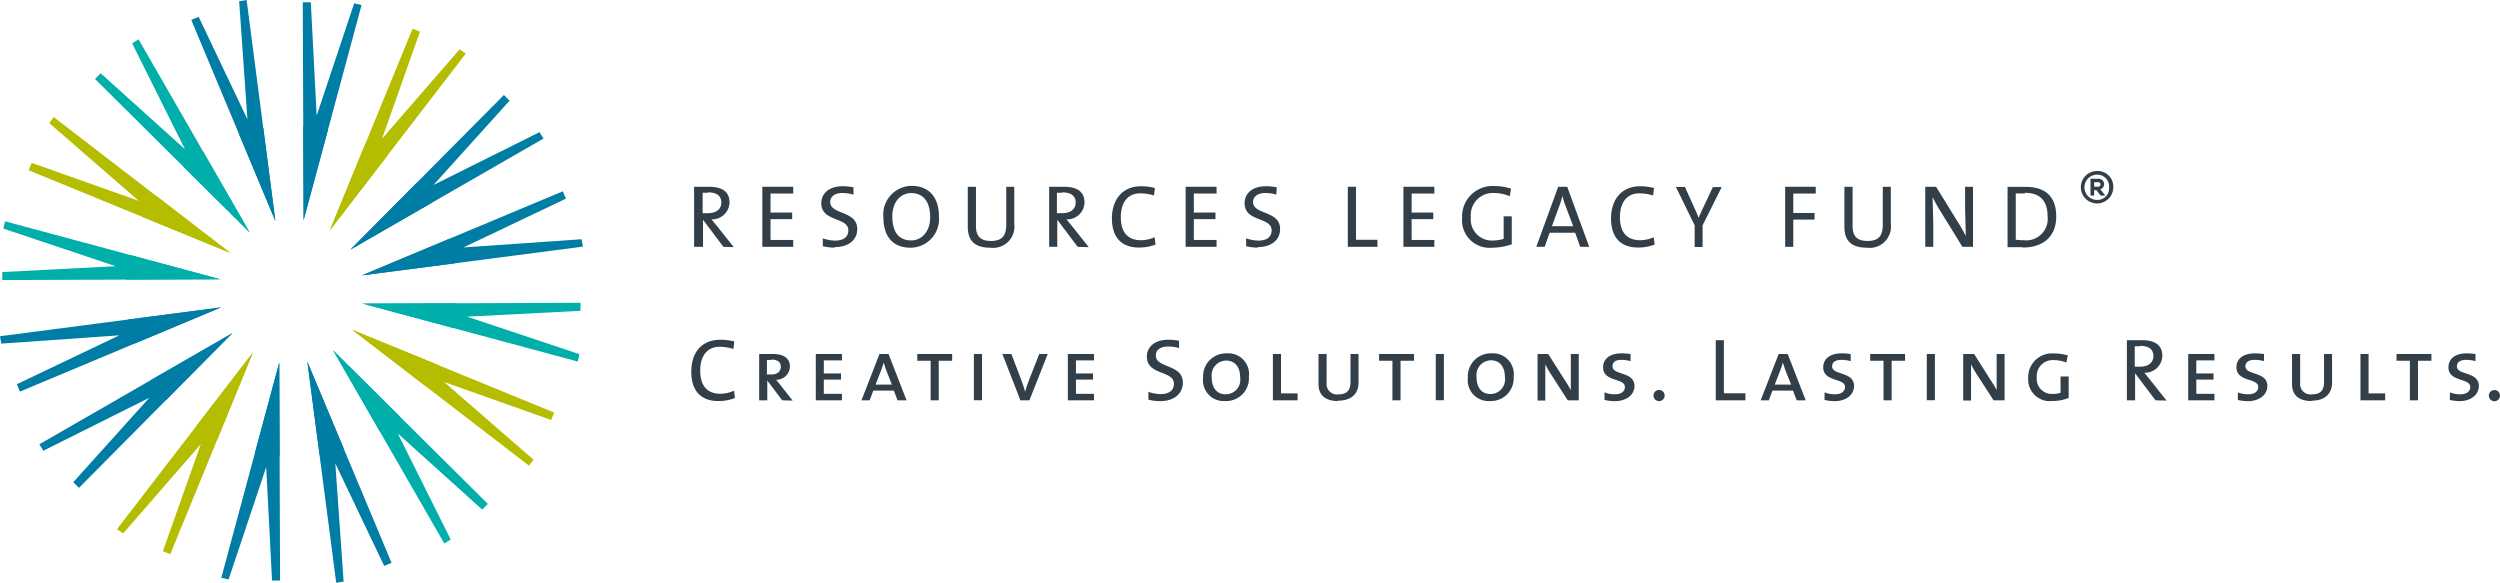<?xml version="1.0" encoding="UTF-8"?> <svg xmlns="http://www.w3.org/2000/svg" viewBox="0 0 277.34 64.65"><title>Asset 2</title><g id="Layer_2" data-name="Layer 2"><g id="Layer_1-2" data-name="Layer 1"><path d="M80.25,27.38l-2.26-3h0v3H77V20.72c.46,0,.94,0,1.67,0,1.31,0,2.26.46,2.26,1.74a1.92,1.92,0,0,1-2,1.87c.2.24.4.5.58.71l1.89,2.38Zm-1.7-6-.6,0v2.27l.56,0c1,0,1.51-.48,1.51-1.19s-.5-1.12-1.47-1.12" style="fill:#323e48"></path><polygon points="84.57 27.38 84.57 20.72 88 20.72 88 21.47 85.48 21.47 85.48 23.58 87.88 23.58 87.88 24.31 85.48 24.31 85.48 26.62 88 26.62 88 27.38 84.57 27.38" style="fill:#323e48"></polygon><path d="M92.62,27.47a5.41,5.41,0,0,1-1.34-.16l0-.87a4.23,4.23,0,0,0,1.37.25c.8,0,1.46-.32,1.46-1.14,0-1.5-3-.91-3-3,0-1.1.87-1.89,2.37-1.89a6,6,0,0,1,1.2.12l0,.81a4.47,4.47,0,0,0-1.2-.18c-.91,0-1.38.42-1.38,1,0,1.44,3,.92,3,3,0,1.19-.94,2-2.49,2" style="fill:#323e48"></path><path d="M101,27.48c-2,0-3-1.33-3-3.35a3.18,3.18,0,0,1,3.16-3.51c1.79,0,3,1.17,3,3.36a3.18,3.18,0,0,1-3.16,3.5m.09-6.06c-1.11,0-2.1.9-2.1,2.58s.68,2.67,2.09,2.67c1.08,0,2.11-.87,2.11-2.58s-.77-2.67-2.1-2.67" style="fill:#323e48"></path><path d="M109.86,27.48c-2.08,0-2.5-1.15-2.5-2.34V20.72h.91v4.35c0,.92.31,1.66,1.65,1.66,1.16,0,1.71-.48,1.71-1.83V20.72h.89v4.12a2.36,2.36,0,0,1-2.66,2.64" style="fill:#323e48"></path><path d="M119.55,27.38l-2.26-3h0v3h-.9V20.72c.45,0,.93,0,1.66,0,1.32,0,2.26.46,2.26,1.74a1.91,1.91,0,0,1-2,1.87l.58.71,1.89,2.38Zm-1.69-6-.61,0v2.27l.57,0c1,0,1.51-.48,1.51-1.19s-.51-1.12-1.47-1.12" style="fill:#323e48"></path><path d="M126.35,27.46c-2.14,0-3-1.36-3-3.24s1-3.56,3.26-3.56a6.25,6.25,0,0,1,1.51.2l-.1.83a5,5,0,0,0-1.51-.24c-1.52,0-2.17,1.16-2.17,2.63,0,1.63.71,2.57,2.26,2.57a3.82,3.82,0,0,0,1.49-.33l.1.81a5,5,0,0,1-1.81.33" style="fill:#323e48"></path><polygon points="131.53 27.38 131.53 20.72 134.96 20.72 134.96 21.47 132.44 21.47 132.44 23.58 134.84 23.58 134.84 24.31 132.44 24.31 132.44 26.62 134.96 26.62 134.96 27.38 131.53 27.38" style="fill:#323e48"></polygon><path d="M139.58,27.47a5.41,5.41,0,0,1-1.34-.16l0-.87a4.23,4.23,0,0,0,1.37.25c.8,0,1.46-.32,1.46-1.14,0-1.5-3-.91-3-3,0-1.1.87-1.89,2.37-1.89a6,6,0,0,1,1.2.12l-.05.81a4.47,4.47,0,0,0-1.2-.18c-.91,0-1.38.42-1.38,1,0,1.44,3,.92,3,3,0,1.19-.94,2-2.49,2" style="fill:#323e48"></path><polygon points="149.52 27.38 149.52 20.72 150.43 20.72 150.43 26.6 152.81 26.6 152.81 27.38 149.52 27.38" style="fill:#323e48"></polygon><polygon points="155.69 27.38 155.69 20.72 159.12 20.72 159.12 21.47 156.6 21.47 156.6 23.58 159 23.58 159 24.31 156.6 24.31 156.6 26.62 159.12 26.62 159.12 27.38 155.69 27.38" style="fill:#323e48"></polygon><path d="M167.49,21.77a4.64,4.64,0,0,0-1.78-.36,2.45,2.45,0,0,0-2.54,2.67,2.34,2.34,0,0,0,2.46,2.6,3.9,3.9,0,0,0,1.18-.18V24h.9v3.1a6.73,6.73,0,0,1-2.2.38,3.05,3.05,0,0,1-3.31-3.29,3.38,3.38,0,0,1,3.6-3.55,5.94,5.94,0,0,1,1.83.29Z" style="fill:#323e48"></path><path d="M175.3,27.38l-.56-1.56h-2.83l-.55,1.56h-.93l2.43-6.66h1l2.44,6.66Zm-1.67-4.66a7,7,0,0,1-.3-1h0a8.08,8.08,0,0,1-.3,1l-.86,2.37h2.35Z" style="fill:#323e48"></path><path d="M181.72,27.46c-2.14,0-3-1.36-3-3.24s1-3.56,3.26-3.56a6.25,6.25,0,0,1,1.51.2l-.1.83a5,5,0,0,0-1.51-.24c-1.52,0-2.17,1.16-2.17,2.63,0,1.63.71,2.57,2.26,2.57a3.86,3.86,0,0,0,1.49-.33l.1.81a5,5,0,0,1-1.81.33" style="fill:#323e48"></path><path d="M188.88,25v2.4H188V25l-2.08-4.26h1L187.94,23c.19.39.36.78.5,1.16h0c.16-.41.37-.84.58-1.28l1-2.13H191Z" style="fill:#323e48"></path><polygon points="198.94 21.47 198.94 23.63 201.3 23.63 201.3 24.36 198.94 24.36 198.94 27.38 198.04 27.38 198.04 20.72 201.43 20.72 201.43 21.47 198.94 21.47" style="fill:#323e48"></polygon><path d="M207.11,27.48c-2.09,0-2.5-1.15-2.5-2.34V20.72h.91v4.35c0,.92.3,1.66,1.65,1.66,1.16,0,1.7-.48,1.7-1.83V20.72h.89v4.12a2.36,2.36,0,0,1-2.65,2.64" style="fill:#323e48"></path><path d="M217.7,27.38l-2.54-4.12c-.3-.49-.54-.94-.76-1.39,0,.72.07,2.31.07,3.37v2.14h-.89V20.72h1.2l2.47,4a16.35,16.35,0,0,1,.82,1.46c0-.82-.07-2.46-.07-3.56v-1.9h.88v6.66Z" style="fill:#323e48"></path><path d="M224.4,27.42c-.67,0-1.19,0-1.69,0V20.73c.52,0,1.26,0,2,0,2.13,0,3.4,1,3.4,3.29s-1.53,3.44-3.71,3.44m.22-6c-.35,0-.75,0-1,0v5.13a6.29,6.29,0,0,0,.88.06A2.38,2.38,0,0,0,227.15,24c0-1.7-.81-2.61-2.53-2.61" style="fill:#323e48"></path><path d="M79.69,44.49c-2.14,0-3-1.37-3-3.24,0-2,1-3.56,3.26-3.56a6.31,6.31,0,0,1,1.51.19l-.1.83a5.06,5.06,0,0,0-1.51-.24c-1.52,0-2.17,1.17-2.17,2.63,0,1.64.71,2.58,2.26,2.58a3.7,3.7,0,0,0,1.49-.34l.1.81a4.83,4.83,0,0,1-1.81.34" style="fill:#323e48"></path><path d="M86.77,44.41l-1.65-2.2h0v2.2h-.9V39.27c.33,0,.92,0,1.53,0,1.19,0,1.88.48,1.88,1.39a1.5,1.5,0,0,1-1.54,1.47c.13.14.28.33.45.54l1.39,1.77Zm-1.18-4.47a3.58,3.58,0,0,0-.51,0v1.6l.54,0c.62,0,1-.34,1-.87s-.41-.78-1.06-.78" style="fill:#323e48"></path><polygon points="90.5 44.41 90.5 39.27 93.4 39.27 93.4 39.98 91.39 39.98 91.39 41.43 93.3 41.43 93.3 42.11 91.39 42.11 91.39 43.69 93.4 43.69 93.4 44.41 90.5 44.41" style="fill:#323e48"></polygon><path d="M99.57,44.41l-.41-1.08H96.88l-.4,1.08h-.91l2-5.14h1l2,5.14Zm-1.26-3.35c-.11-.29-.2-.6-.28-.85h0a6.26,6.26,0,0,1-.27.84l-.63,1.62h1.81Z" style="fill:#323e48"></path><polygon points="104.14 40.02 104.14 44.41 103.24 44.41 103.24 40.02 101.76 40.02 101.76 39.27 105.63 39.27 105.63 40.02 104.14 40.02" style="fill:#323e48"></polygon><rect x="108.04" y="39.27" width="0.9" height="5.13" style="fill:#323e48"></rect><path d="M114.2,44.41h-1l-2-5.14h1l1.09,2.87c.16.42.31.87.43,1.31h0c.14-.43.28-.89.43-1.28l1.14-2.9h.94Z" style="fill:#323e48"></path><polygon points="118.46 44.41 118.46 39.27 121.36 39.27 121.36 39.98 119.36 39.98 119.36 41.43 121.26 41.43 121.26 42.11 119.36 42.11 119.36 43.69 121.36 43.69 121.36 44.41 118.46 44.41" style="fill:#323e48"></polygon><path d="M128.74,44.5a5.47,5.47,0,0,1-1.34-.16l0-.87a4.23,4.23,0,0,0,1.37.25c.8,0,1.46-.33,1.46-1.15,0-1.5-3-.91-3-3,0-1.09.87-1.88,2.37-1.88a6.87,6.87,0,0,1,1.2.11l0,.81a4.46,4.46,0,0,0-1.2-.17c-.91,0-1.38.41-1.38,1,0,1.44,3,.92,3,3,0,1.2-.94,2.06-2.49,2.06" style="fill:#323e48"></path><path d="M135.91,44.49a2.3,2.3,0,0,1-2.44-2.6,2.54,2.54,0,0,1,2.6-2.69,2.31,2.31,0,0,1,2.48,2.59,2.53,2.53,0,0,1-2.64,2.7M136,40a1.64,1.64,0,0,0-1.58,1.84c0,1,.43,1.9,1.55,1.9a1.61,1.61,0,0,0,1.61-1.84c0-1.24-.61-1.9-1.58-1.9" style="fill:#323e48"></path><polygon points="141.21 44.41 141.21 39.27 142.11 39.27 142.11 43.64 143.95 43.64 143.95 44.41 141.21 44.41" style="fill:#323e48"></polygon><path d="M148.43,44.49c-1.42,0-2.16-.68-2.16-1.86V39.27h.9v3.2a1.16,1.16,0,0,0,1.33,1.28c1,0,1.32-.55,1.32-1.37V39.27h.89v3.18c0,1.1-.66,2-2.28,2" style="fill:#323e48"></path><polygon points="155.37 40.02 155.37 44.41 154.47 44.41 154.47 40.02 152.99 40.02 152.99 39.27 156.86 39.27 156.86 40.02 155.37 40.02" style="fill:#323e48"></polygon><rect x="159.28" y="39.27" width="0.9" height="5.13" style="fill:#323e48"></rect><path d="M165.29,44.49a2.31,2.31,0,0,1-2.45-2.6,2.54,2.54,0,0,1,2.6-2.69,2.31,2.31,0,0,1,2.48,2.59,2.53,2.53,0,0,1-2.63,2.7m.09-4.52a1.64,1.64,0,0,0-1.58,1.84c0,1,.42,1.9,1.55,1.9a1.61,1.61,0,0,0,1.6-1.84c0-1.24-.61-1.9-1.57-1.9" style="fill:#323e48"></path><path d="M173.92,44.41l-1.93-3a7.27,7.27,0,0,1-.56-1h0c0,.33,0,.67,0,1.22v2.8h-.86V39.27h1.18l1.91,3c.21.32.42.68.6,1h0c0-.33,0-.89,0-1.65V39.27h.88v5.14Z" style="fill:#323e48"></path><path d="M179.1,44.5a5.11,5.11,0,0,1-1.1-.13l0-.84a2.91,2.91,0,0,0,1.17.21c.55,0,1.09-.23,1.09-.82,0-1-2.42-.53-2.42-2.17,0-.94.75-1.55,2.05-1.55a5.66,5.66,0,0,1,1,.08l0,.78a4.19,4.19,0,0,0-1-.14c-.73,0-1,.28-1,.73,0,1,2.43.54,2.43,2.17,0,1-.92,1.68-2.16,1.68" style="fill:#323e48"></path><path d="M184.67,43.88a.62.62,0,0,1-.61.62.62.62,0,1,1,.61-.62" style="fill:#323e48"></path><polygon points="190.34 44.41 190.34 37.74 191.24 37.74 191.24 43.63 193.63 43.63 193.63 44.41 190.34 44.41" style="fill:#323e48"></polygon><path d="M199.32,44.41l-.41-1.08h-2.28l-.4,1.08h-.91l2-5.14h1l2,5.14Zm-1.26-3.35c-.1-.29-.2-.6-.28-.85h0a6.26,6.26,0,0,1-.27.84l-.63,1.62h1.82Z" style="fill:#323e48"></path><path d="M203.51,44.5a5.11,5.11,0,0,1-1.1-.13l0-.84a3,3,0,0,0,1.18.21c.54,0,1.09-.23,1.09-.82,0-1-2.42-.53-2.42-2.17,0-.94.75-1.55,2.05-1.55a5.66,5.66,0,0,1,1,.08l0,.78a4.19,4.19,0,0,0-1-.14c-.73,0-1.06.28-1.06.73,0,1,2.43.54,2.43,2.17,0,1-.91,1.68-2.15,1.68" style="fill:#323e48"></path><polygon points="209.85 40.02 209.85 44.41 208.95 44.41 208.95 40.02 207.47 40.02 207.47 39.27 211.34 39.27 211.34 40.02 209.85 40.02" style="fill:#323e48"></polygon><rect x="213.75" y="39.27" width="0.9" height="5.13" style="fill:#323e48"></rect><path d="M221.16,44.41l-1.94-3a10.17,10.17,0,0,1-.56-1h0c0,.33,0,.67,0,1.22v2.8h-.87V39.27H219l1.9,3a8.78,8.78,0,0,1,.6,1h0c0-.33,0-.89,0-1.65V39.27h.88v5.14Z" style="fill:#323e48"></path><path d="M227.65,44.49A2.4,2.4,0,0,1,225,41.94a2.64,2.64,0,0,1,2.83-2.73,5.25,5.25,0,0,1,1.56.22l-.16.79a3.8,3.8,0,0,0-1.41-.27,1.77,1.77,0,0,0-1.87,1.9,1.68,1.68,0,0,0,1.79,1.85,2.77,2.77,0,0,0,.85-.12V41.76h.9v2.39a5.09,5.09,0,0,1-1.86.34" style="fill:#323e48"></path><path d="M239.12,44.41l-2.26-3h0v3h-.91V37.74c.46,0,.94,0,1.67,0,1.31,0,2.26.46,2.26,1.73a1.92,1.92,0,0,1-2,1.88c.2.23.4.49.58.71l1.89,2.38Zm-1.7-6-.6,0v2.27l.56,0c1,0,1.51-.49,1.51-1.2s-.5-1.11-1.47-1.11" style="fill:#323e48"></path><polygon points="242.75 44.41 242.75 39.27 245.66 39.27 245.66 39.98 243.65 39.98 243.65 41.43 245.56 41.43 245.56 42.11 243.65 42.11 243.65 43.69 245.66 43.69 245.66 44.41 242.75 44.41" style="fill:#323e48"></polygon><path d="M249.37,44.5a5.2,5.2,0,0,1-1.11-.13l0-.84a3,3,0,0,0,1.17.21c.55,0,1.09-.23,1.09-.82,0-1-2.42-.53-2.42-2.17,0-.94.75-1.55,2.06-1.55a5.55,5.55,0,0,1,1,.08l0,.78a4.1,4.1,0,0,0-1-.14c-.73,0-1.06.28-1.06.73,0,1,2.43.54,2.43,2.17,0,1-.92,1.68-2.15,1.68" style="fill:#323e48"></path><path d="M256.43,44.49c-1.42,0-2.16-.68-2.16-1.86V39.27h.9v3.2a1.16,1.16,0,0,0,1.33,1.28c1,0,1.32-.55,1.32-1.37V39.27h.89v3.18c0,1.1-.66,2-2.28,2" style="fill:#323e48"></path><polygon points="261.86 44.41 261.86 39.27 262.76 39.27 262.76 43.64 264.6 43.64 264.6 44.41 261.86 44.41" style="fill:#323e48"></polygon><polygon points="268.24 40.02 268.24 44.41 267.34 44.41 267.34 40.02 265.86 40.02 265.86 39.27 269.73 39.27 269.73 40.02 268.24 40.02" style="fill:#323e48"></polygon><path d="M272.89,44.5a5.2,5.2,0,0,1-1.11-.13l0-.84a2.91,2.91,0,0,0,1.17.21c.55,0,1.09-.23,1.09-.82,0-1-2.42-.53-2.42-2.17,0-.94.75-1.55,2-1.55a5.58,5.58,0,0,1,1,.08l0,.78a4.1,4.1,0,0,0-1-.14c-.74,0-1.06.28-1.06.73,0,1,2.43.54,2.43,2.17,0,1-.92,1.68-2.15,1.68" style="fill:#323e48"></path><path d="M277.34,43.88a.62.62,0,1,1-.62-.61.62.62,0,0,1,.62.61" style="fill:#323e48"></path><polygon points="59.85 14.66 48.09 20.52 56.53 11.17 55.9 10.54 38.86 27.7 60.29 15.37 59.85 14.66" style="fill:#007da5"></polygon><polygon points="47.89 22.5 38.86 27.7 46.21 20.3 47.89 22.5" style="fill:#007da5"></polygon><polygon points="50.99 5.47 42.38 15.39 46.59 3.52 45.77 3.18 36.6 25.55 51.67 5.95 50.99 5.47" style="fill:#b4bd00"></polygon><polygon points="42.95 17.3 36.59 25.55 40.55 15.9 42.95 17.3" style="fill:#b4bd00"></polygon><polygon points="33.59 0.25 33.68 24.43 40.11 0.56 39.29 0.37 35.13 12.83 34.48 0.25 33.59 0.25" style="fill:#007da5"></polygon><polygon points="36.39 14.38 33.68 24.43 33.64 14 36.39 14.38" style="fill:#007da5"></polygon><polygon points="27.36 0 26.53 0.14 27.45 13.24 22.04 1.87 21.22 2.21 30.55 24.52 27.36 0" style="fill:#007da5"></polygon><polygon points="29.21 14.19 30.55 24.52 26.53 14.9 29.21 14.19" style="fill:#007da5"></polygon><polygon points="14.66 4.81 20.52 16.56 11.17 8.13 10.54 8.76 27.7 25.79 15.37 4.36 14.66 4.81" style="fill:#00afaa"></polygon><polygon points="22.5 16.76 27.7 25.79 20.3 18.44 22.5 16.76" style="fill:#00afaa"></polygon><polygon points="5.47 13.66 15.39 22.28 3.52 18.07 3.18 18.89 25.55 28.06 5.95 12.98 5.47 13.66" style="fill:#b4bd00"></polygon><polygon points="17.3 21.71 25.55 28.06 15.9 24.1 17.3 21.71" style="fill:#b4bd00"></polygon><polygon points="0.37 25.36 12.83 29.53 0.26 30.18 0.25 31.07 24.43 30.98 0.56 24.55 0.37 25.36" style="fill:#00afaa"></polygon><polygon points="14.37 28.27 24.43 30.98 14 31.02 14.37 28.27" style="fill:#00afaa"></polygon><polygon points="0 37.3 0.14 38.12 13.24 37.2 1.87 42.62 2.21 43.44 24.52 34.1 0 37.3" style="fill:#007da5"></polygon><polygon points="14.19 35.45 24.52 34.1 14.89 38.13 14.19 35.45" style="fill:#007da5"></polygon><polygon points="4.81 50 16.56 44.13 8.13 53.49 8.76 54.12 25.79 36.95 4.36 49.29 4.81 50" style="fill:#007da5"></polygon><polygon points="16.76 42.15 25.79 36.95 18.44 44.36 16.76 42.15" style="fill:#007da5"></polygon><polygon points="13.66 59.18 22.28 49.27 18.07 61.14 18.89 61.48 28.06 39.1 12.98 58.7 13.66 59.18" style="fill:#b4bd00"></polygon><polygon points="21.71 47.36 28.06 39.1 24.1 48.76 21.71 47.36" style="fill:#b4bd00"></polygon><polygon points="24.55 64.1 25.36 64.28 29.53 51.82 30.18 64.4 31.07 64.4 30.98 40.22 24.55 64.1" style="fill:#007da5"></polygon><polygon points="28.27 50.28 30.98 40.22 31.02 50.65 28.27 50.28" style="fill:#007da5"></polygon><polygon points="37.3 64.66 38.12 64.52 37.2 51.41 42.62 62.78 43.44 62.44 34.1 40.14 37.3 64.66" style="fill:#007da5"></polygon><polygon points="35.45 50.47 34.1 40.14 38.13 49.76 35.45 50.47" style="fill:#007da5"></polygon><polygon points="50 59.85 44.13 48.09 53.49 56.53 54.12 55.9 36.95 38.86 49.29 60.29 50 59.85" style="fill:#00afaa"></polygon><polygon points="42.15 47.89 36.95 38.86 44.36 46.21 42.15 47.89" style="fill:#00afaa"></polygon><polygon points="59.18 50.99 49.27 42.38 61.14 46.59 61.48 45.77 39.1 36.6 58.7 51.67 59.18 50.99" style="fill:#b4bd00"></polygon><polygon points="47.36 42.95 39.1 36.6 48.76 40.55 47.36 42.95" style="fill:#b4bd00"></polygon><polygon points="40.22 33.68 64.1 40.11 64.28 39.29 51.82 35.13 64.4 34.48 64.4 33.59 40.22 33.68" style="fill:#00afaa"></polygon><polygon points="50.28 36.39 40.22 33.68 50.65 33.64 50.28 36.39" style="fill:#00afaa"></polygon><polygon points="40.14 30.55 64.66 27.36 64.52 26.54 51.41 27.45 62.78 22.04 62.44 21.22 40.14 30.55" style="fill:#007da5"></polygon><polygon points="50.47 29.21 40.14 30.55 49.76 26.53 50.47 29.21" style="fill:#007da5"></polygon><path d="M234.44,20.78a1.8,1.8,0,1,1-1.8-1.81A1.73,1.73,0,0,1,234.44,20.78Zm-1.8,1.4a1.29,1.29,0,0,0,1.33-1.4,1.29,1.29,0,0,0-1.33-1.4,1.4,1.4,0,0,0,0,2.8ZM233,21a.6.6,0,0,0-.23-1.17h-.86V21.7h.41v-.61h.24l.48.61h.45v-.09Zm-.23-.79a.25.25,0,1,1,0,.5h-.45v-.5Z" style="fill:#323e48"></path></g></g></svg> 